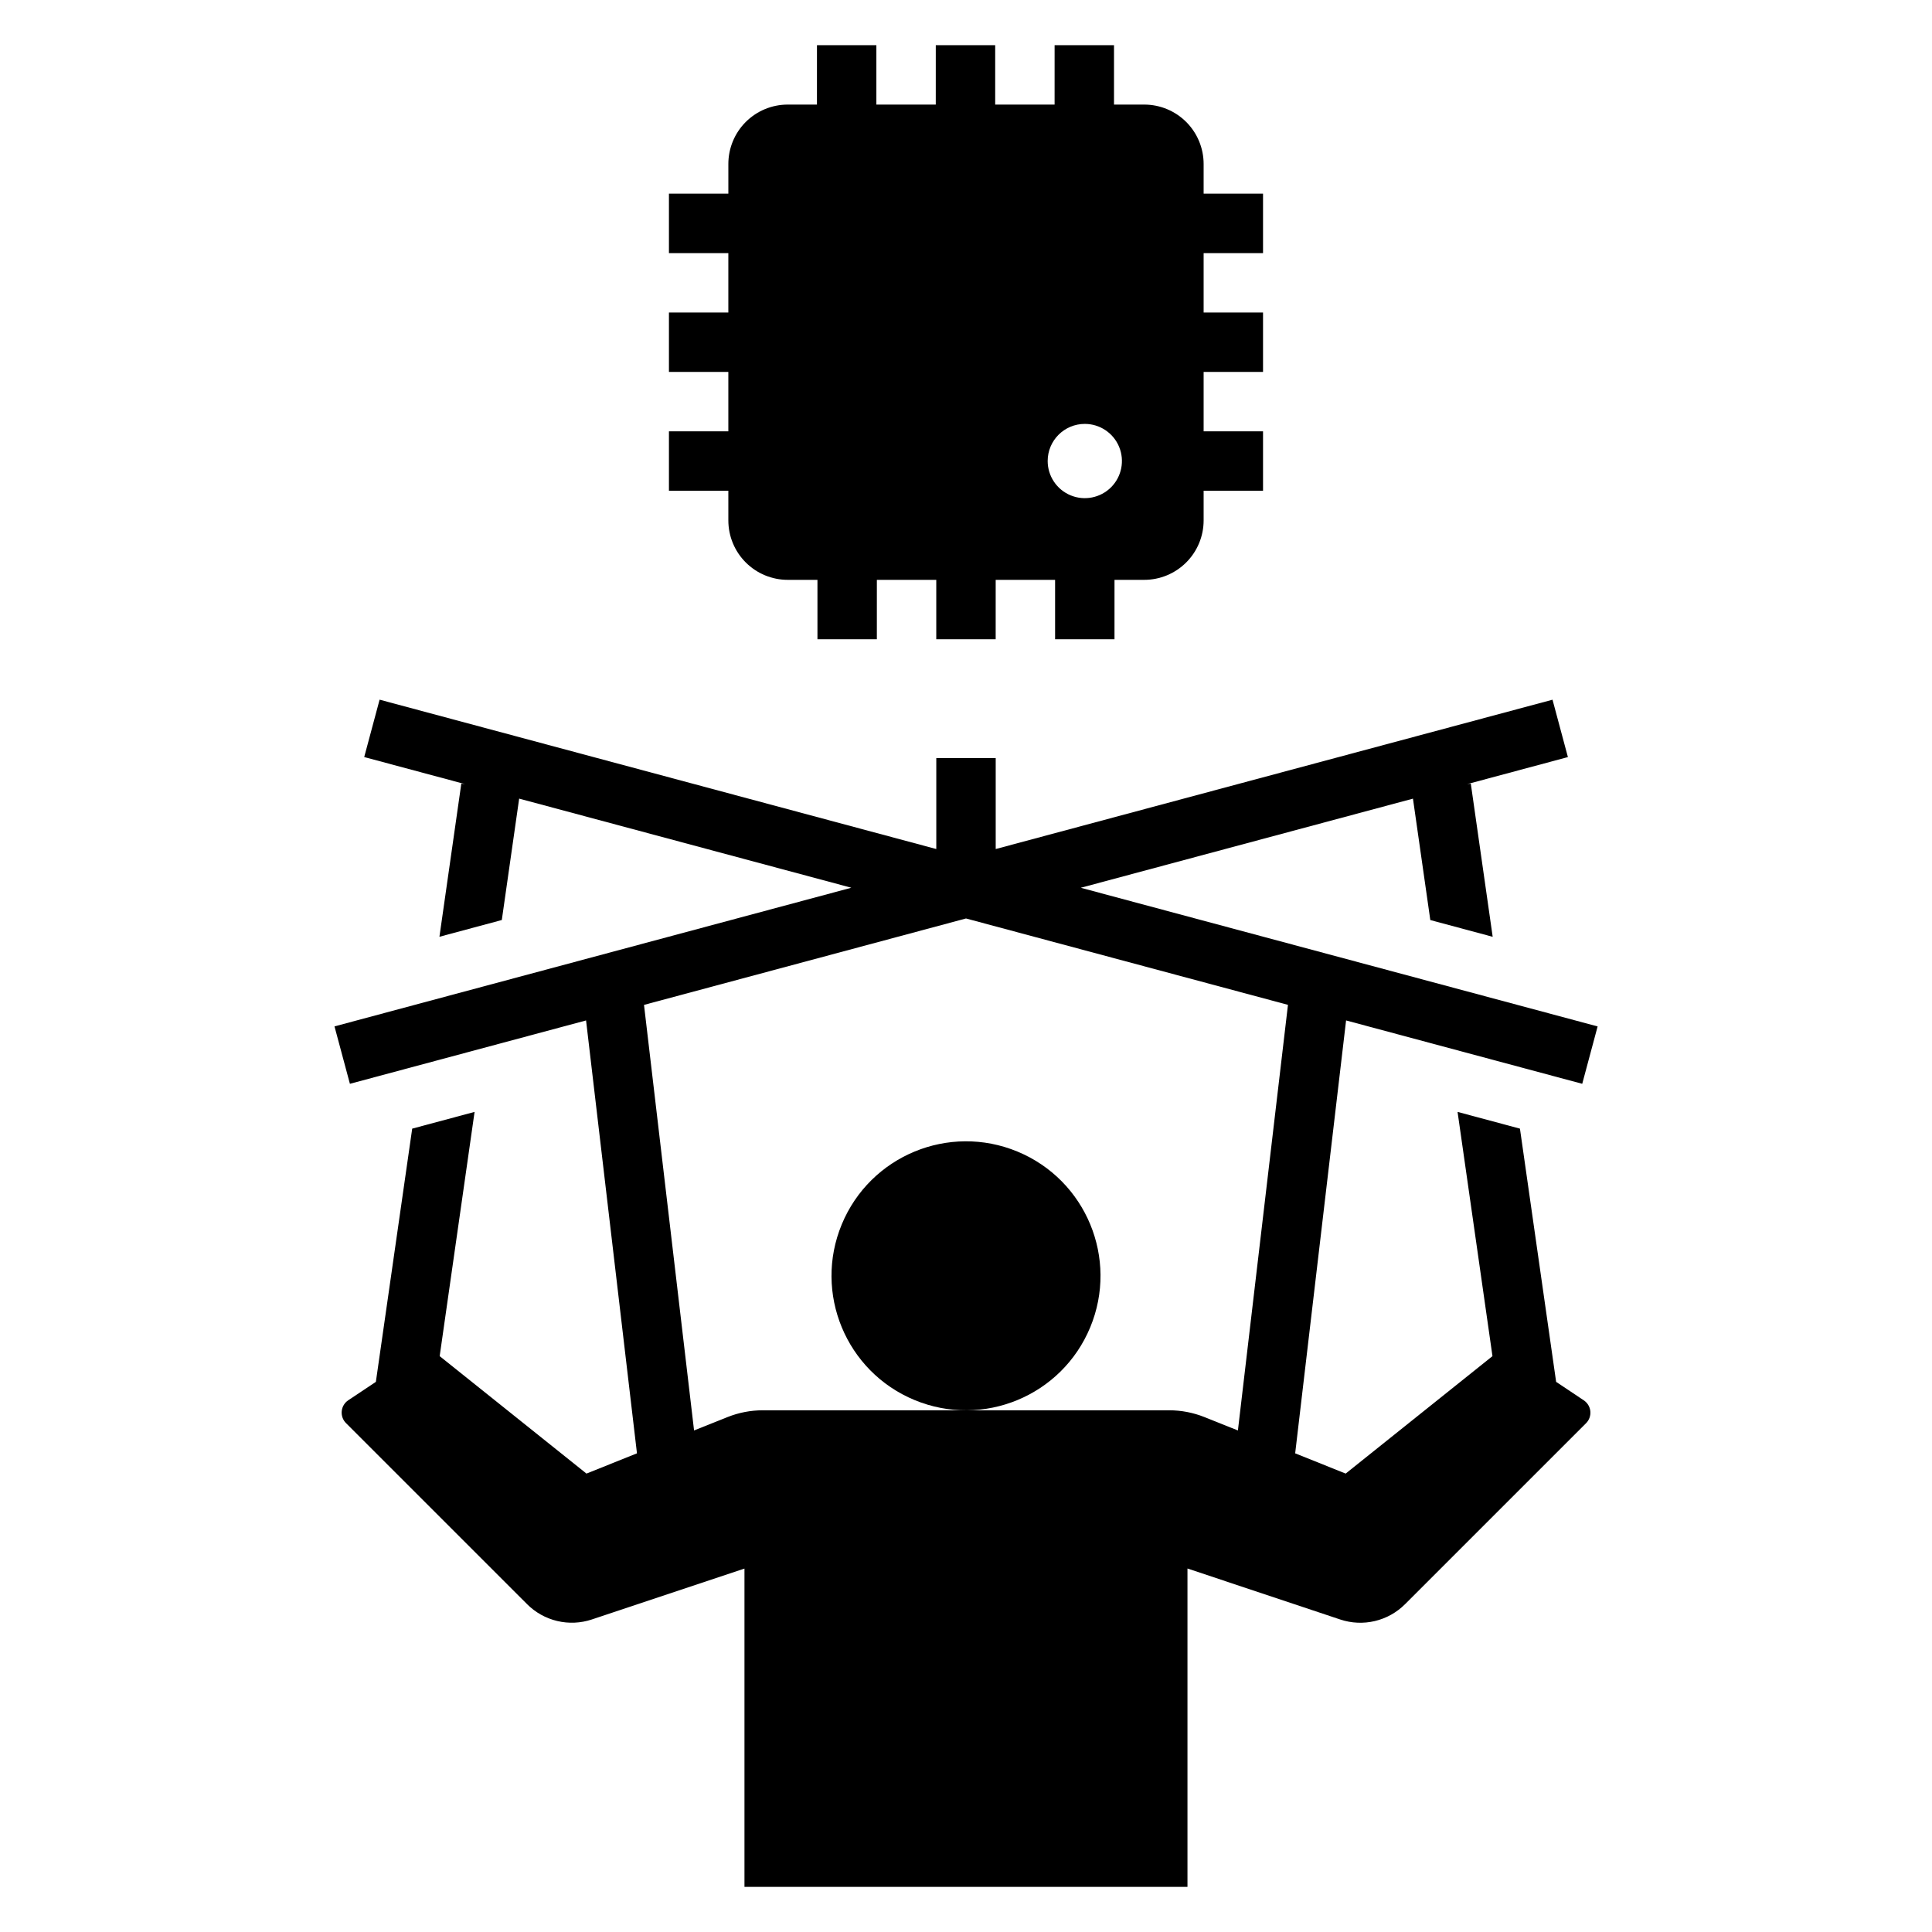 <?xml version="1.0" encoding="UTF-8"?>
<!-- Uploaded to: SVG Repo, www.svgrepo.com, Generator: SVG Repo Mixer Tools -->
<svg fill="#000000" width="800px" height="800px" version="1.1" viewBox="144 144 512 512" xmlns="http://www.w3.org/2000/svg">
 <g>
  <path d="m236.73 431.22 62.582-16.793 13.492 114.72-13.383 5.367-38.902-31.125 9.25-64.723-16.531 4.434-9.629 67.109-7.312 4.871c-0.984 0.656-1.621 1.715-1.734 2.891-0.117 1.176 0.301 2.34 1.137 3.172l47.973 47.965h-0.004c2.199 2.203 4.965 3.754 7.996 4.473 3.027 0.723 6.195 0.586 9.152-0.395l40.477-13.492v84.34h117.4v-84.363l40.496 13.516c2.953 0.984 6.125 1.129 9.156 0.41 3.031-0.715 5.801-2.262 8.004-4.465l47.973-47.965c0.836-0.832 1.25-1.996 1.137-3.172-0.117-1.176-0.754-2.234-1.734-2.891l-7.332-4.894-9.59-67.109-16.531-4.434 9.25 64.723-38.902 31.125-13.383-5.367 13.492-114.72 62.582 16.793 4.078-15.207-136.97-36.746 88.031-23.617 4.598 32.172 16.531 4.441-5.801-40.605-0.969 0.141 26.703-7.164-4.078-15.207-147.56 39.574v-24.105h-15.746v24.105l-147.53-39.582-4.078 15.207 26.703 7.164-0.969-0.141-5.801 40.605 16.531-4.441 4.598-32.172 88.031 23.617-136.97 36.746zm163.27-43.816 85.324 22.891-13.266 112.79-8.863-3.543c-2.973-1.188-6.144-1.801-9.344-1.801h-107.71c-3.199 0-6.371 0.613-9.344 1.801l-8.863 3.543-13.266-112.78z"/>
  <path d="m413.64 449.18c18.184 7.531 26.816 28.379 19.285 46.562-7.531 18.184-28.375 26.816-46.559 19.285-18.184-7.531-26.82-28.375-19.289-46.559s28.379-26.82 46.562-19.289"/>
  <path d="m337.02 281.92c0 4.176 1.656 8.18 4.609 11.133 2.953 2.953 6.957 4.613 11.133 4.613h7.871v15.742h15.742l0.004-15.742h15.742v15.742h15.742l0.004-15.742h15.742v15.742h15.742l0.004-15.742h7.871c4.176 0 8.18-1.66 11.133-4.613s4.613-6.957 4.613-11.133v-7.871h15.742v-15.746h-15.742v-15.742h15.742v-15.746h-15.742v-15.742h15.742v-15.746h-15.742v-7.871c0-4.176-1.66-8.18-4.613-11.133-2.953-2.953-6.957-4.609-11.133-4.609h-8.004v-15.746h-15.742l-0.004 15.746h-15.742v-15.746h-15.742l-0.004 15.746h-15.742v-15.746h-15.742l-0.004 15.746h-7.738c-4.176 0-8.18 1.656-11.133 4.609-2.953 2.953-4.609 6.957-4.609 11.133v7.871h-15.746v15.746h15.742v15.742h-15.742v15.742h15.742v15.742l-15.742 0.004v15.742h15.742zm94.465-25.586v0.004c3.977 0 7.566 2.394 9.09 6.074 1.523 3.676 0.68 7.906-2.133 10.723-2.816 2.812-7.047 3.656-10.723 2.133-3.68-1.523-6.074-5.113-6.074-9.09 0-5.438 4.402-9.84 9.84-9.84z"/>
 </g>
</svg>